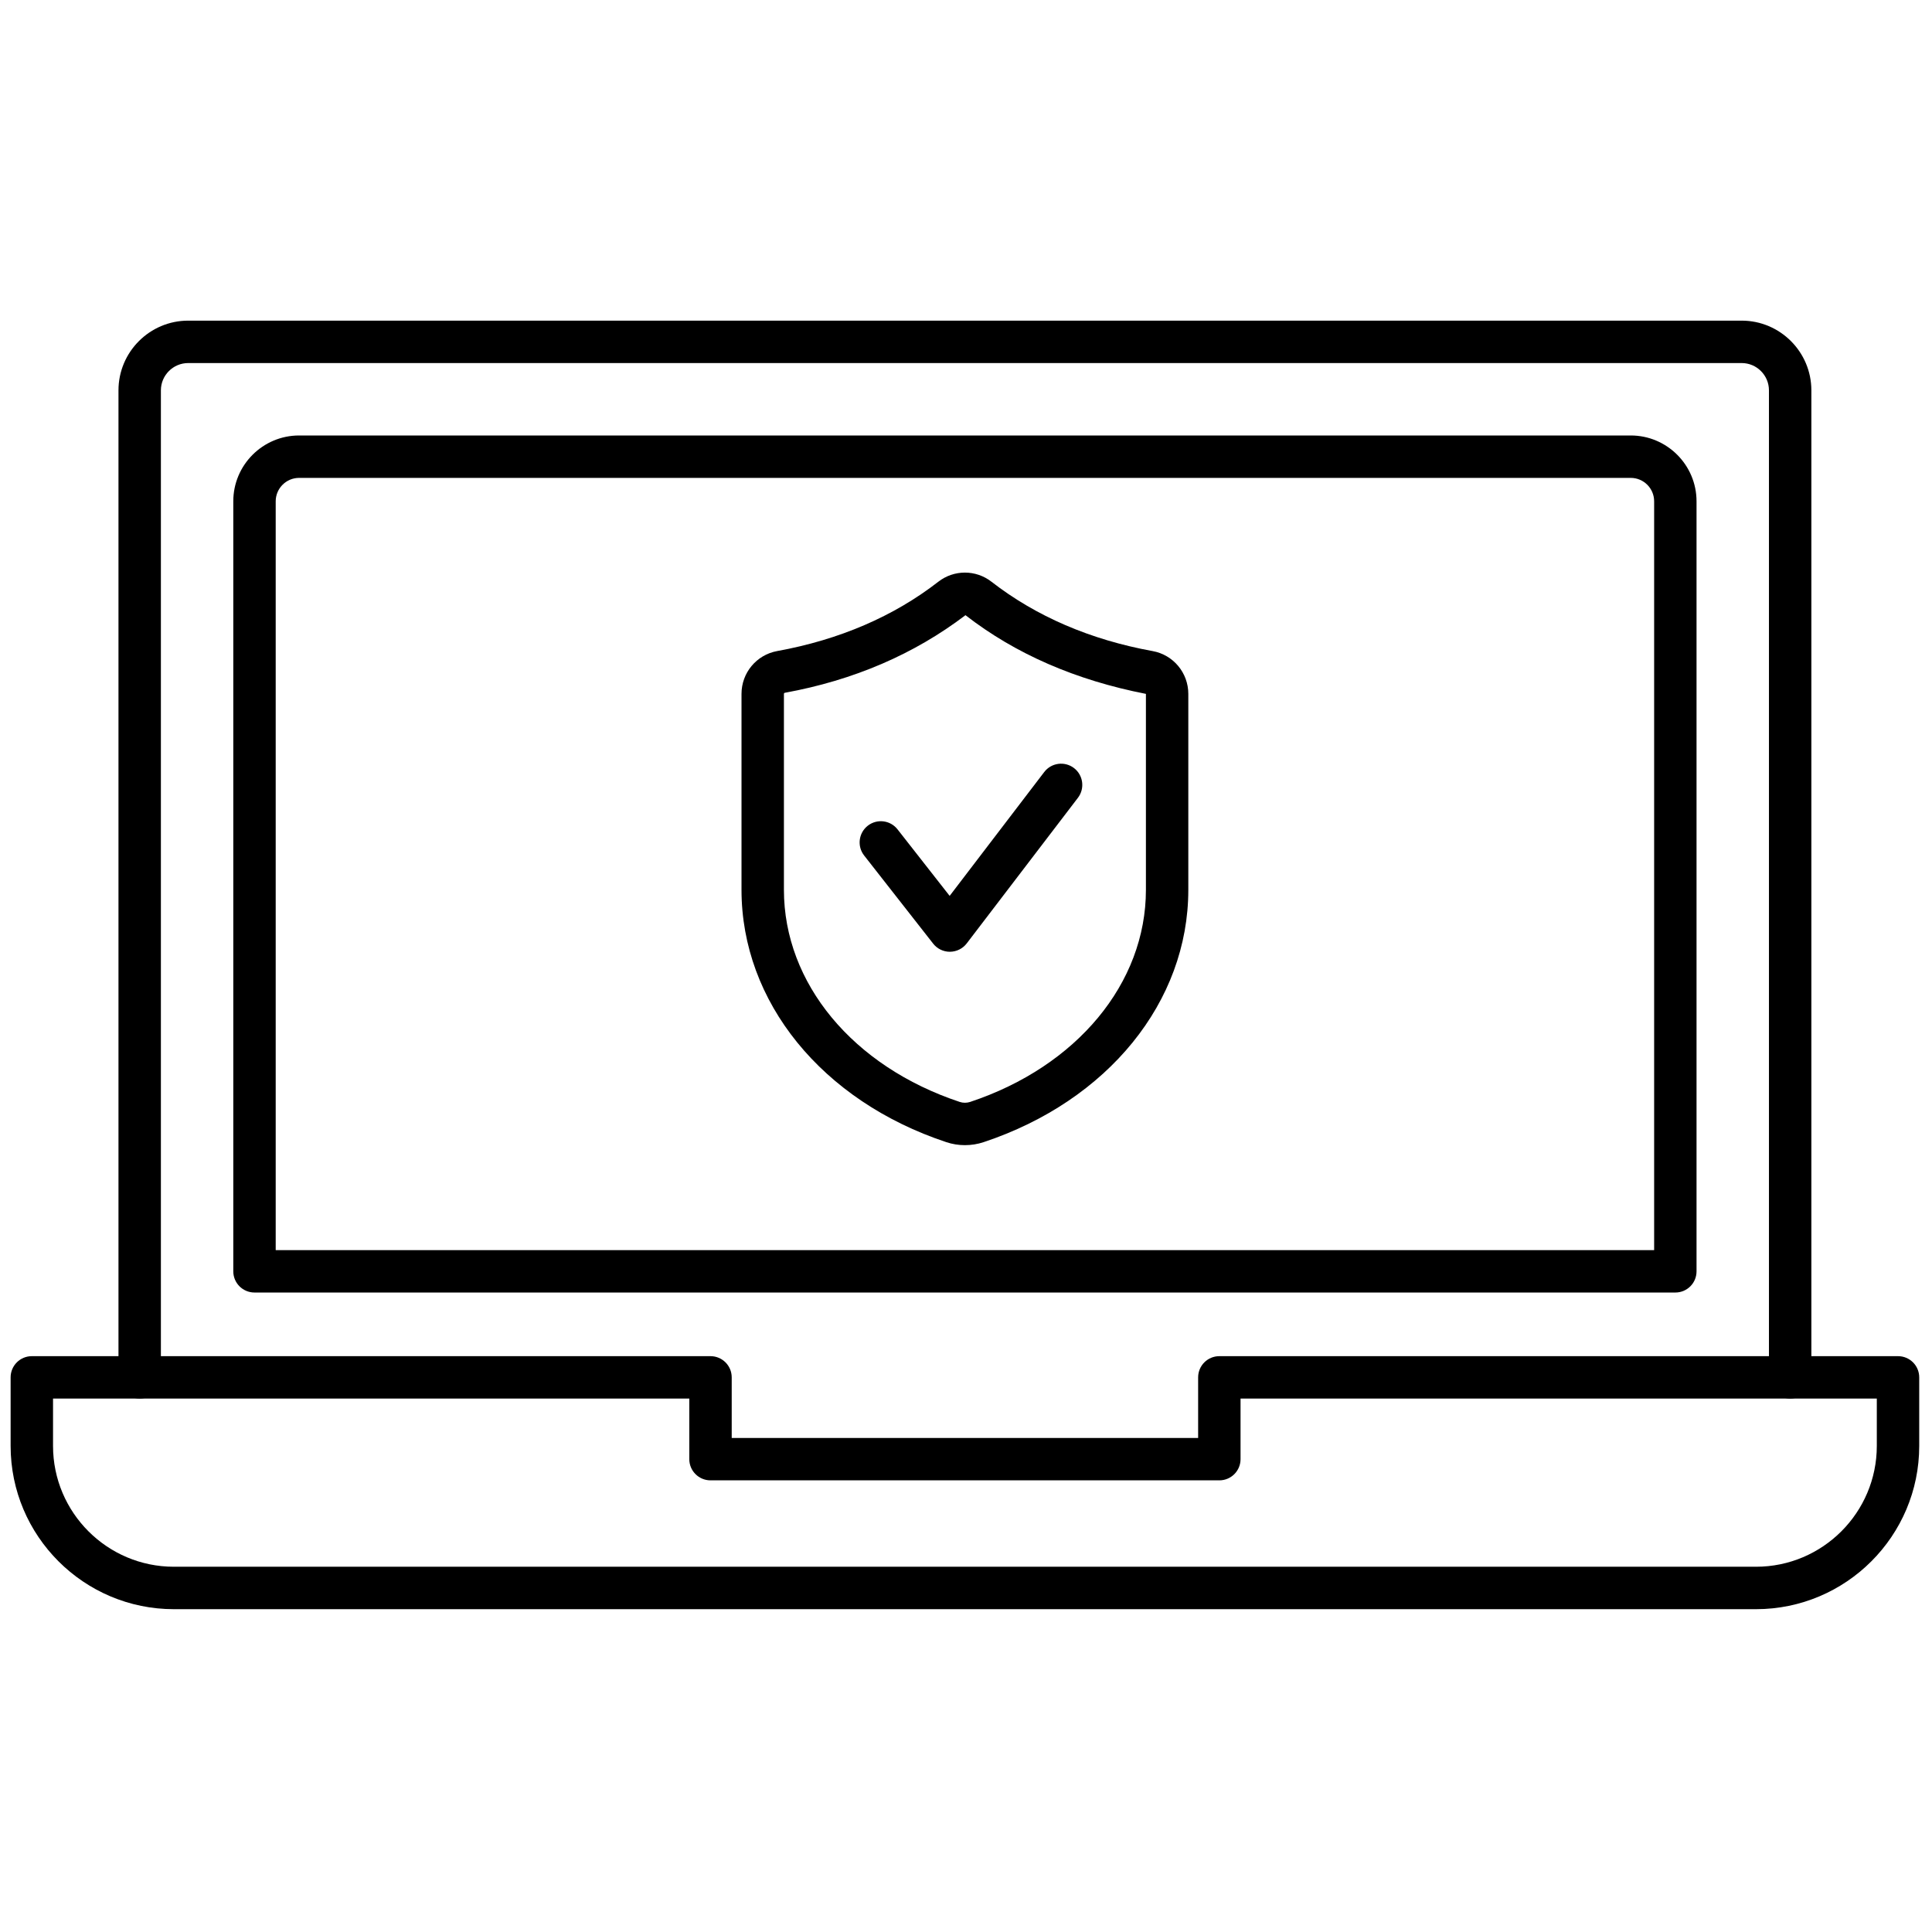 <svg xmlns="http://www.w3.org/2000/svg" xmlns:xlink="http://www.w3.org/1999/xlink" version="1.1" width="256" height="256" viewBox="0 0 256 256" xml:space="preserve">

<defs>
</defs>
<g style="stroke: none; stroke-width: 0; stroke-dasharray: none; stroke-linecap: butt; stroke-linejoin: miter; stroke-miterlimit: 10; fill: none; fill-rule: nonzero; opacity: 1;" transform="translate(1.407 1.407) scale(2.81 2.81)" >
	<path d="M 82.302 75.38 H 7.698 C 3.454 75.38 0 71.927 0 67.682 v -3.233 c 0 -0.553 0.448 -1 1 -1 h 32.003 c 0.552 0 1 0.447 1 1 v 2.857 h 21.994 v -2.857 c 0 -0.553 0.447 -1 1 -1 H 89 c 0.553 0 1 0.447 1 1 v 3.233 C 90 71.927 86.547 75.38 82.302 75.38 z M 2 65.448 v 2.233 c 0 3.142 2.556 5.698 5.698 5.698 h 74.604 c 3.142 0 5.698 -2.557 5.698 -5.698 v -2.233 H 57.997 v 2.857 c 0 0.553 -0.447 1 -1 1 H 33.003 c -0.552 0 -1 -0.447 -1 -1 v -2.857 H 2 z" style="stroke: none; stroke-width: 1; stroke-dasharray: none; stroke-linecap: butt; stroke-linejoin: miter; stroke-miterlimit: 10; fill: rgb(0,0,0); fill-rule: nonzero; opacity: 1;" transform=" matrix(1 0 0 1 0 0) " stroke-linecap="round" />
	<path d="M 83.914 65.448 c -0.553 0 -1 -0.447 -1 -1 V 17.907 c 0 -0.71 -0.577 -1.288 -1.287 -1.288 H 8.374 c -0.71 0 -1.288 0.578 -1.288 1.288 v 46.541 c 0 0.553 -0.448 1 -1 1 s -1 -0.447 -1 -1 V 17.907 c 0 -1.813 1.475 -3.288 3.288 -3.288 h 73.253 c 1.813 0 3.287 1.475 3.287 3.288 v 46.541 C 84.914 65.001 84.467 65.448 83.914 65.448 z" style="stroke: none; stroke-width: 1; stroke-dasharray: none; stroke-linecap: butt; stroke-linejoin: miter; stroke-miterlimit: 10; fill: rgb(0,0,0); fill-rule: nonzero; opacity: 1;" transform=" matrix(1 0 0 1 0 0) " stroke-linecap="round" />
	<path d="M 78.5 60.448 h -67 c -0.552 0 -1 -0.447 -1 -1 v -36.31 c 0 -1.712 1.393 -3.104 3.104 -3.104 h 62.791 c 1.712 0 3.104 1.393 3.104 3.104 v 36.31 C 79.5 60.001 79.053 60.448 78.5 60.448 z M 12.5 58.448 h 65 v -35.31 c 0 -0.609 -0.495 -1.104 -1.104 -1.104 H 13.604 c -0.609 0 -1.104 0.496 -1.104 1.104 V 58.448 z" style="stroke: none; stroke-width: 1; stroke-dasharray: none; stroke-linecap: butt; stroke-linejoin: miter; stroke-miterlimit: 10; fill: rgb(0,0,0); fill-rule: nonzero; opacity: 1;" transform=" matrix(1 0 0 1 0 0) " stroke-linecap="round" />
	<path d="M 45 53.499 c -0.297 0 -0.595 -0.047 -0.878 -0.142 c -5.866 -1.947 -9.657 -6.618 -9.657 -11.897 v -9.241 c 0 -0.993 0.707 -1.842 1.681 -2.019 l 0 0 c 2.938 -0.534 5.495 -1.635 7.602 -3.271 c 0.737 -0.572 1.766 -0.572 2.502 0 c 2.108 1.637 4.666 2.738 7.602 3.272 c 0.975 0.177 1.682 1.026 1.682 2.019 v 9.241 c 0 5.279 -3.791 9.95 -9.658 11.898 C 45.594 53.452 45.297 53.499 45 53.499 z M 36.505 32.168 c -0.022 0.004 -0.04 0.026 -0.04 0.051 v 9.241 c 0 4.403 3.253 8.328 8.289 10 c 0.158 0.053 0.333 0.052 0.491 0.001 c 5.037 -1.673 8.29 -5.598 8.29 -10.001 v -9.241 c -3.295 -0.644 -6.145 -1.875 -8.509 -3.711 C 42.612 30.344 39.762 31.575 36.505 32.168 L 36.505 32.168 z" style="stroke: none; stroke-width: 1; stroke-dasharray: none; stroke-linecap: butt; stroke-linejoin: miter; stroke-miterlimit: 10; fill: rgb(0,0,0); fill-rule: nonzero; opacity: 1;" transform=" matrix(1 0 0 1 0 0) " stroke-linecap="round" />
	<path d="M 44.29 44.38 c -0.307 0 -0.598 -0.141 -0.787 -0.383 l -3.255 -4.156 c -0.341 -0.435 -0.264 -1.063 0.17 -1.404 c 0.436 -0.341 1.063 -0.265 1.404 0.17 l 2.458 3.138 l 4.46 -5.841 c 0.335 -0.438 0.961 -0.523 1.402 -0.188 c 0.438 0.335 0.522 0.963 0.188 1.402 l -5.245 6.868 c -0.188 0.246 -0.479 0.391 -0.789 0.393 C 44.294 44.38 44.292 44.38 44.29 44.38 z" style="stroke: none; stroke-width: 1; stroke-dasharray: none; stroke-linecap: butt; stroke-linejoin: miter; stroke-miterlimit: 10; fill: rgb(0,0,0); fill-rule: nonzero; opacity: 1;" transform=" matrix(1 0 0 1 0 0) " stroke-linecap="round" />
</g>
</svg>